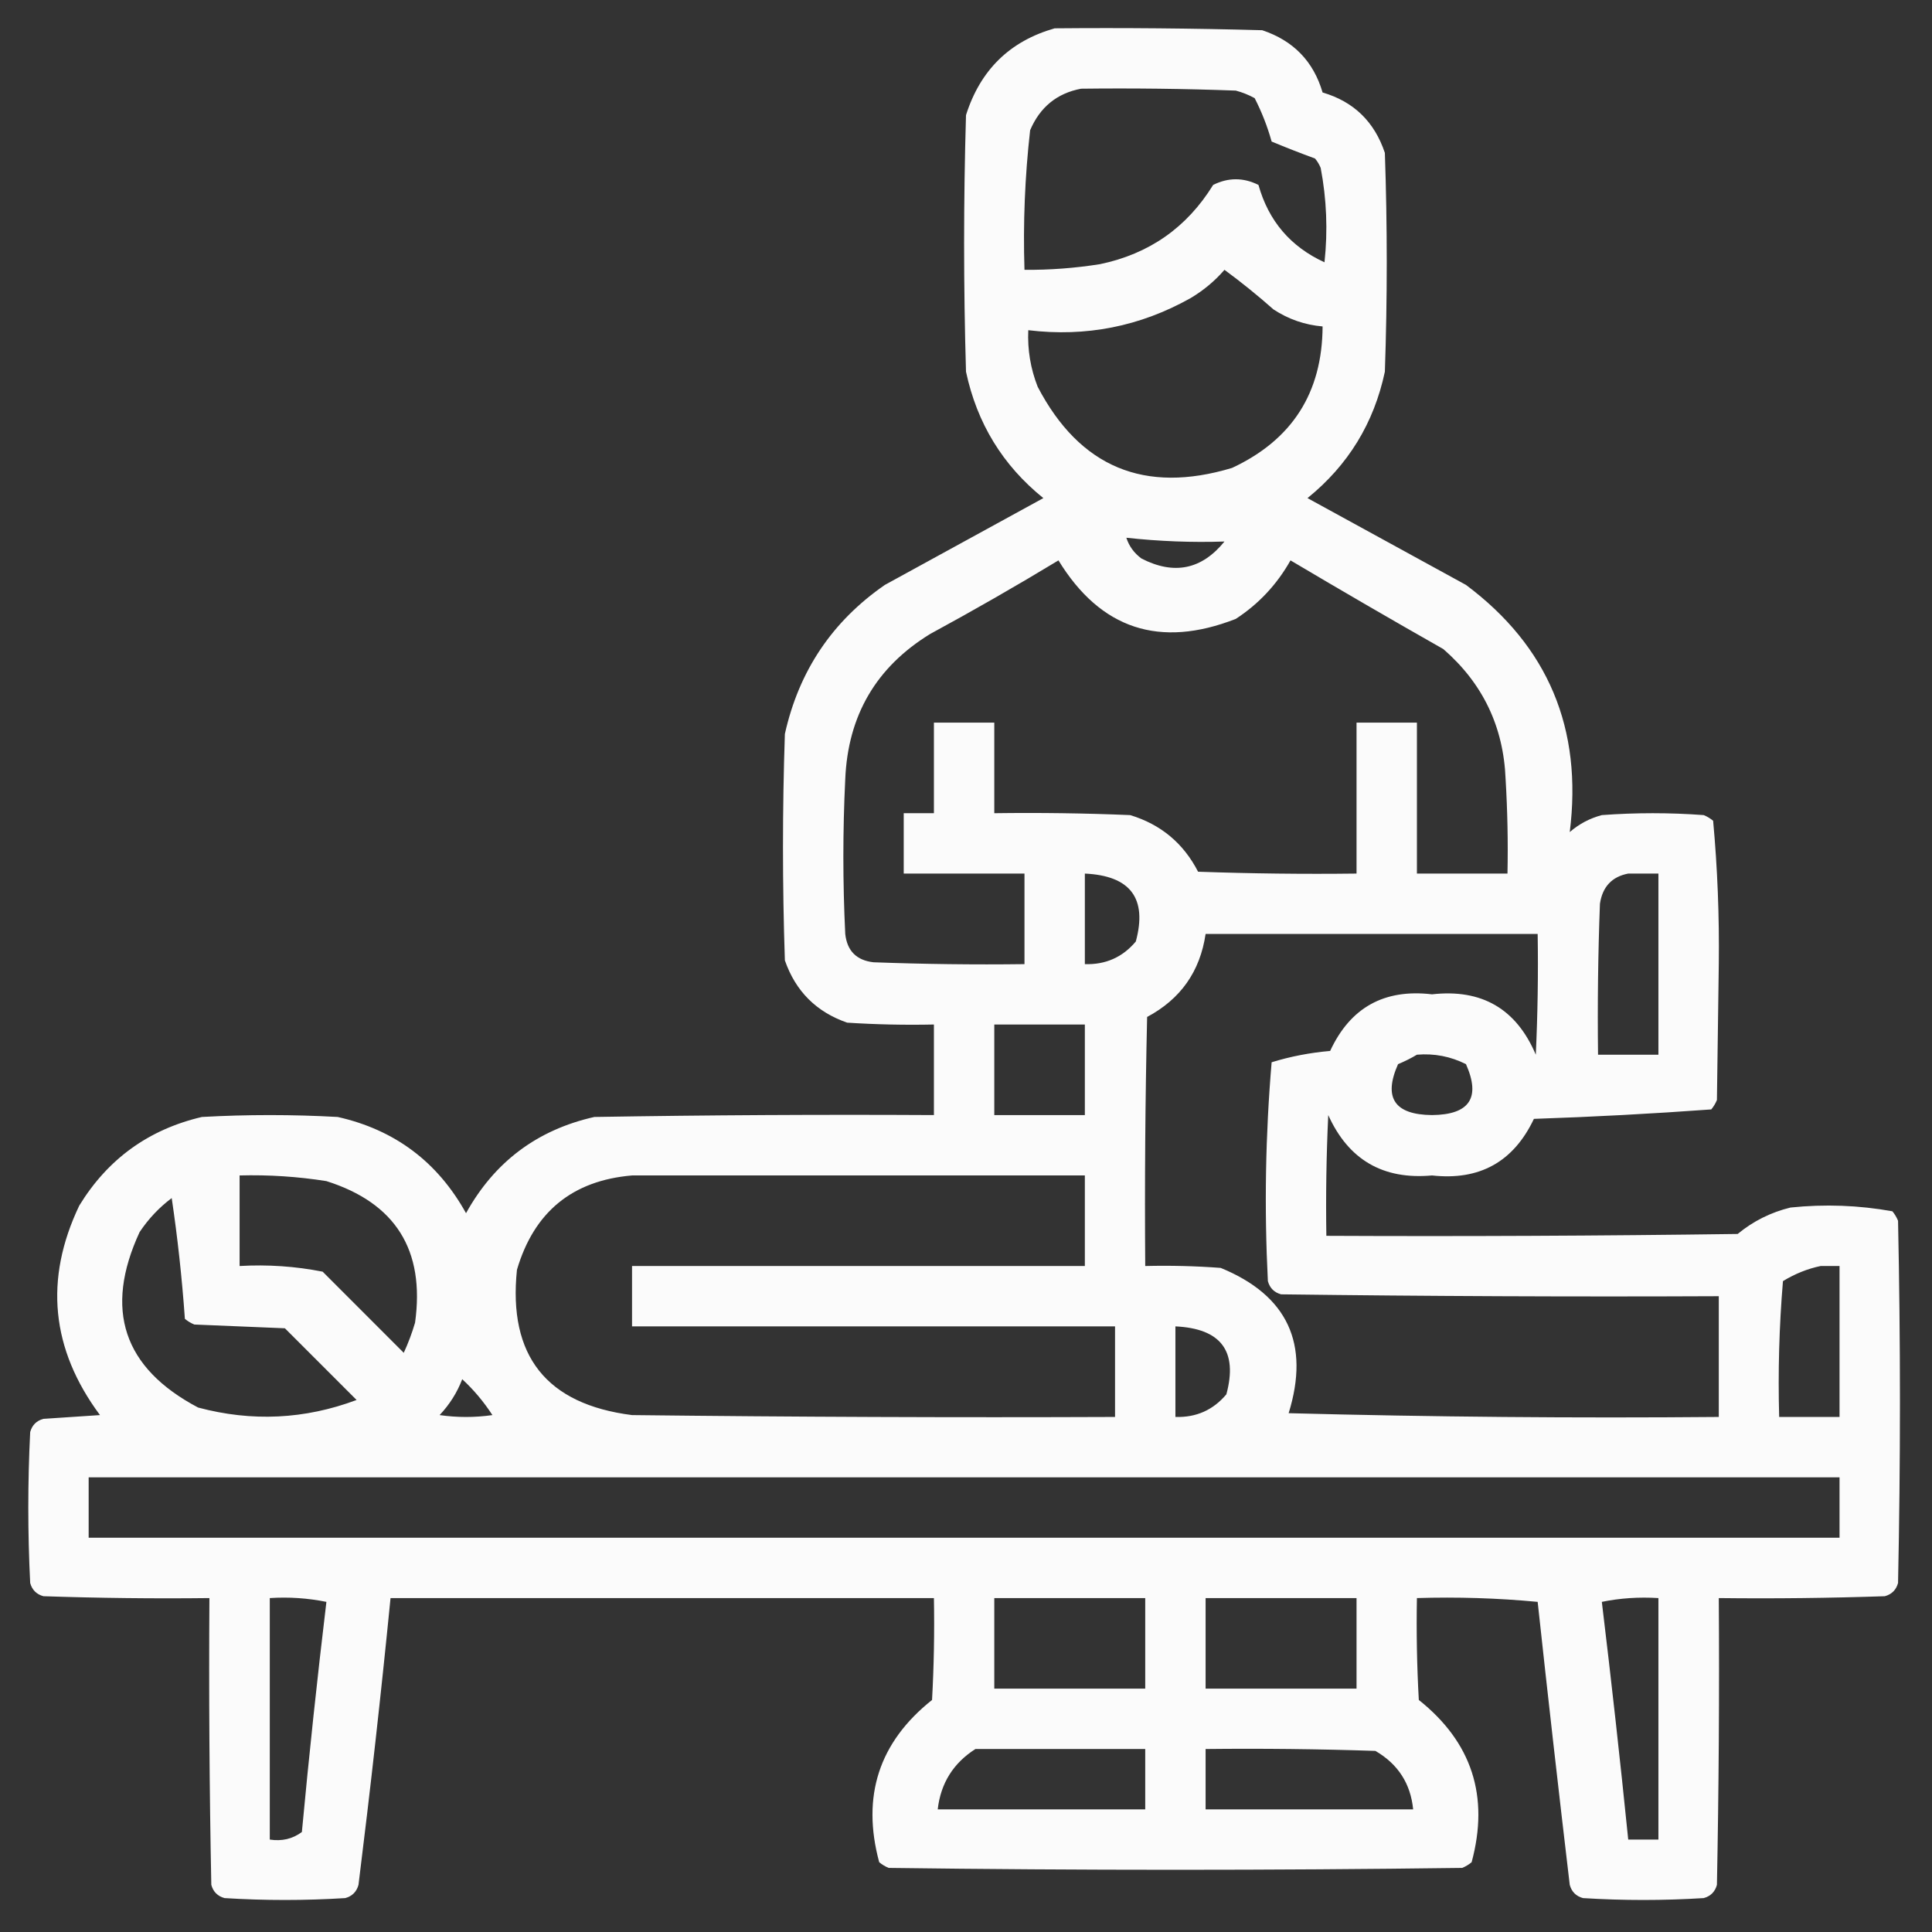 <?xml version="1.0" encoding="UTF-8"?> <svg xmlns="http://www.w3.org/2000/svg" width="56" height="56" viewBox="0 0 56 56" fill="none"><rect x="0" y="0" width="56" height="56" fill="#333333" stroke="none"/><g clip-path="url(#clip0_184_349)"><path opacity="0.977" fill-rule="evenodd" clip-rule="evenodd" d="M30.57 0.821C32.576 0.803 34.581 0.821 36.586 0.876C37.489 1.177 38.072 1.779 38.336 2.681C39.238 2.944 39.839 3.528 40.141 4.431C40.214 6.545 40.214 8.66 40.141 10.774C39.825 12.264 39.077 13.485 37.898 14.438C39.43 15.277 40.961 16.116 42.492 16.954C44.873 18.733 45.876 21.12 45.5 24.118C45.77 23.883 46.08 23.719 46.43 23.626C47.414 23.553 48.398 23.553 49.383 23.626C49.483 23.667 49.574 23.722 49.656 23.79C49.782 25.165 49.837 26.551 49.82 27.946C49.802 29.259 49.784 30.571 49.766 31.884C49.725 31.984 49.67 32.075 49.602 32.157C47.897 32.282 46.183 32.373 44.461 32.431C43.87 33.677 42.885 34.224 41.508 34.071C40.089 34.201 39.086 33.618 38.5 32.321C38.445 33.487 38.427 34.654 38.445 35.821C42.419 35.84 46.393 35.821 50.367 35.767C50.818 35.395 51.328 35.14 51.898 35.001C52.894 34.898 53.878 34.934 54.852 35.11C54.92 35.192 54.975 35.284 55.016 35.384C55.089 38.884 55.089 42.384 55.016 45.884C54.961 46.084 54.833 46.212 54.633 46.267C53.029 46.321 51.425 46.34 49.82 46.321C49.839 49.092 49.82 51.863 49.766 54.634C49.711 54.834 49.583 54.962 49.383 55.017C48.216 55.09 47.05 55.09 45.883 55.017C45.682 54.962 45.555 54.834 45.5 54.634C45.176 51.9 44.866 49.166 44.57 46.431C43.406 46.321 42.239 46.285 41.07 46.321C41.052 47.306 41.07 48.291 41.125 49.274C42.663 50.498 43.173 52.065 42.656 53.977C42.574 54.046 42.483 54.101 42.383 54.142C36.841 54.215 31.299 54.215 25.758 54.142C25.658 54.101 25.566 54.046 25.484 53.977C24.967 52.065 25.478 50.498 27.016 49.274C27.07 48.291 27.088 47.306 27.07 46.321C21.82 46.321 16.57 46.321 11.32 46.321C11.046 49.097 10.736 51.868 10.391 54.634C10.336 54.834 10.208 54.962 10.008 55.017C8.841 55.09 7.674 55.09 6.508 55.017C6.307 54.962 6.18 54.834 6.125 54.634C6.07 51.863 6.052 49.092 6.07 46.321C4.466 46.34 2.862 46.321 1.258 46.267C1.057 46.212 0.93 46.084 0.875 45.884C0.802 44.425 0.802 42.967 0.875 41.509C0.93 41.308 1.057 41.181 1.258 41.126C1.805 41.09 2.352 41.053 2.898 41.017C1.479 39.107 1.278 37.083 2.297 34.946C3.124 33.594 4.309 32.737 5.852 32.376C7.164 32.303 8.477 32.303 9.789 32.376C11.444 32.748 12.684 33.678 13.508 35.165C14.332 33.678 15.572 32.748 17.227 32.376C20.508 32.321 23.789 32.303 27.07 32.321C27.07 31.446 27.07 30.571 27.07 29.696C26.231 29.714 25.392 29.696 24.555 29.642C23.661 29.332 23.06 28.73 22.75 27.837C22.677 25.649 22.677 23.462 22.75 21.274C23.156 19.449 24.122 18.009 25.648 16.954C27.18 16.116 28.711 15.277 30.242 14.438C29.065 13.489 28.318 12.268 28 10.774C27.927 8.295 27.927 5.816 28 3.337C28.414 2.029 29.271 1.191 30.57 0.821ZM31.336 2.571C32.831 2.553 34.326 2.571 35.82 2.626C36.011 2.677 36.194 2.75 36.367 2.845C36.573 3.247 36.737 3.666 36.859 4.103C37.273 4.275 37.692 4.439 38.117 4.595C38.186 4.677 38.24 4.768 38.281 4.868C38.453 5.771 38.49 6.683 38.391 7.603C37.408 7.152 36.77 6.405 36.477 5.36C36.039 5.142 35.602 5.142 35.164 5.36C34.403 6.594 33.31 7.36 31.883 7.657C31.158 7.772 30.429 7.827 29.695 7.821C29.652 6.467 29.707 5.118 29.859 3.774C30.145 3.104 30.638 2.703 31.336 2.571ZM35.492 7.821C35.978 8.178 36.452 8.561 36.914 8.97C37.349 9.254 37.823 9.418 38.336 9.462C38.327 11.385 37.452 12.752 35.711 13.563C33.175 14.327 31.297 13.543 30.078 11.212C29.871 10.684 29.78 10.137 29.805 9.571C31.477 9.773 33.044 9.463 34.508 8.642C34.884 8.418 35.212 8.145 35.492 7.821ZM32.648 15.587C33.605 15.691 34.553 15.728 35.492 15.696C34.832 16.51 34.03 16.674 33.086 16.189C32.871 16.03 32.725 15.829 32.648 15.587ZM30.68 16.243C31.901 18.236 33.615 18.801 35.82 17.939C36.484 17.506 37.013 16.941 37.406 16.243C38.874 17.114 40.35 17.971 41.836 18.814C42.98 19.808 43.582 21.066 43.641 22.587C43.695 23.498 43.714 24.409 43.695 25.321C42.82 25.321 41.945 25.321 41.07 25.321C41.07 23.863 41.07 22.405 41.07 20.946C40.487 20.946 39.904 20.946 39.32 20.946C39.32 22.405 39.32 23.863 39.32 25.321C37.789 25.34 36.257 25.321 34.727 25.267C34.302 24.441 33.646 23.895 32.758 23.626C31.446 23.571 30.133 23.553 28.82 23.571C28.82 22.696 28.82 21.821 28.82 20.946C28.237 20.946 27.654 20.946 27.07 20.946C27.07 21.821 27.07 22.696 27.07 23.571C26.779 23.571 26.487 23.571 26.195 23.571C26.195 24.155 26.195 24.738 26.195 25.321C27.362 25.321 28.529 25.321 29.695 25.321C29.695 26.196 29.695 27.071 29.695 27.946C28.237 27.965 26.778 27.946 25.32 27.892C24.828 27.837 24.555 27.564 24.5 27.071C24.427 25.576 24.427 24.082 24.5 22.587C24.576 20.739 25.396 19.336 26.961 18.376C28.225 17.69 29.465 16.979 30.68 16.243ZM31.445 25.321C32.768 25.383 33.26 26.04 32.922 27.29C32.539 27.746 32.047 27.965 31.445 27.946C31.445 27.071 31.445 26.196 31.445 25.321ZM47.195 25.321C47.487 25.321 47.779 25.321 48.07 25.321C48.07 27.071 48.07 28.821 48.07 30.571C47.487 30.571 46.904 30.571 46.32 30.571C46.302 29.113 46.32 27.654 46.375 26.196C46.449 25.703 46.723 25.411 47.195 25.321ZM34.945 27.071C38.154 27.071 41.362 27.071 44.57 27.071C44.589 28.238 44.57 29.405 44.516 30.571C43.952 29.241 42.949 28.658 41.508 28.821C40.123 28.657 39.138 29.204 38.555 30.462C37.97 30.513 37.405 30.622 36.859 30.79C36.68 32.895 36.643 35.009 36.75 37.134C36.805 37.334 36.932 37.462 37.133 37.517C41.362 37.571 45.591 37.59 49.82 37.571C49.82 38.738 49.82 39.905 49.82 41.071C45.663 41.108 41.507 41.071 37.352 40.962C37.976 38.949 37.32 37.545 35.383 36.751C34.655 36.696 33.925 36.678 33.195 36.696C33.177 34.29 33.195 31.884 33.25 29.477C34.219 28.96 34.785 28.159 34.945 27.071ZM28.82 29.696C29.695 29.696 30.57 29.696 31.445 29.696C31.445 30.571 31.445 31.446 31.445 32.321C30.57 32.321 29.695 32.321 28.82 32.321C28.82 31.446 28.82 30.571 28.82 29.696ZM41.07 30.571C41.571 30.529 42.045 30.62 42.492 30.845C42.925 31.819 42.596 32.311 41.508 32.321C40.419 32.311 40.091 31.819 40.523 30.845C40.722 30.762 40.904 30.671 41.07 30.571ZM6.945 34.071C7.789 34.049 8.628 34.103 9.461 34.235C11.465 34.869 12.322 36.236 12.031 38.337C11.943 38.637 11.834 38.929 11.703 39.212C10.919 38.428 10.135 37.644 9.352 36.86C8.562 36.704 7.76 36.649 6.945 36.696C6.945 35.821 6.945 34.946 6.945 34.071ZM18.32 34.071C22.695 34.071 27.07 34.071 31.445 34.071C31.445 34.946 31.445 35.821 31.445 36.696C27.07 36.696 22.695 36.696 18.32 36.696C18.32 37.28 18.32 37.863 18.32 38.446C22.987 38.446 27.654 38.446 32.32 38.446C32.32 39.321 32.32 40.196 32.32 41.071C27.654 41.09 22.987 41.071 18.32 41.017C15.838 40.702 14.726 39.299 14.984 36.806C15.478 35.129 16.59 34.218 18.32 34.071ZM4.977 34.727C5.146 35.863 5.274 37.03 5.359 38.227C5.441 38.296 5.533 38.351 5.633 38.392C6.508 38.428 7.383 38.465 8.258 38.501C8.951 39.194 9.643 39.886 10.336 40.579C8.832 41.142 7.301 41.215 5.742 40.798C3.573 39.653 3.008 37.958 4.047 35.712C4.305 35.326 4.615 34.998 4.977 34.727ZM52.773 36.696C52.956 36.696 53.138 36.696 53.32 36.696C53.32 38.155 53.32 39.613 53.32 41.071C52.737 41.071 52.154 41.071 51.57 41.071C51.534 39.757 51.57 38.444 51.68 37.134C52.028 36.921 52.393 36.775 52.773 36.696ZM34.07 38.446C35.393 38.508 35.885 39.165 35.547 40.415C35.164 40.871 34.672 41.09 34.07 41.071C34.07 40.196 34.07 39.321 34.07 38.446ZM13.398 39.977C13.725 40.278 14.017 40.624 14.273 41.017C13.763 41.09 13.253 41.09 12.742 41.017C13.032 40.71 13.25 40.364 13.398 39.977ZM2.57 42.821C19.487 42.821 36.404 42.821 53.32 42.821C53.32 43.405 53.32 43.988 53.32 44.571C36.404 44.571 19.487 44.571 2.57 44.571C2.57 43.988 2.57 43.405 2.57 42.821ZM7.82 46.321C8.372 46.285 8.919 46.322 9.461 46.431C9.195 48.649 8.958 50.873 8.75 53.102C8.481 53.302 8.171 53.375 7.82 53.321C7.82 50.988 7.82 48.655 7.82 46.321ZM28.82 46.321C30.279 46.321 31.737 46.321 33.195 46.321C33.195 47.196 33.195 48.071 33.195 48.946C31.737 48.946 30.279 48.946 28.82 48.946C28.82 48.071 28.82 47.196 28.82 46.321ZM34.945 46.321C36.404 46.321 37.862 46.321 39.32 46.321C39.32 47.196 39.32 48.071 39.32 48.946C37.862 48.946 36.404 48.946 34.945 48.946C34.945 48.071 34.945 47.196 34.945 46.321ZM46.43 46.431C46.955 46.323 47.502 46.286 48.07 46.321C48.07 48.655 48.07 50.988 48.07 53.321C47.779 53.321 47.487 53.321 47.195 53.321C46.961 51.008 46.705 48.711 46.43 46.431ZM28.273 50.696C29.914 50.696 31.555 50.696 33.195 50.696C33.195 51.28 33.195 51.863 33.195 52.446C31.19 52.446 29.185 52.446 27.18 52.446C27.267 51.688 27.632 51.105 28.273 50.696ZM34.945 50.696C36.586 50.678 38.227 50.696 39.867 50.751C40.523 51.133 40.887 51.698 40.961 52.446C38.956 52.446 36.95 52.446 34.945 52.446C34.945 51.863 34.945 51.28 34.945 50.696Z" fill="white"></path></g><defs><clipPath id="clip0_184_349"><rect width="56" height="56" fill="white"></rect></clipPath></defs></svg> 